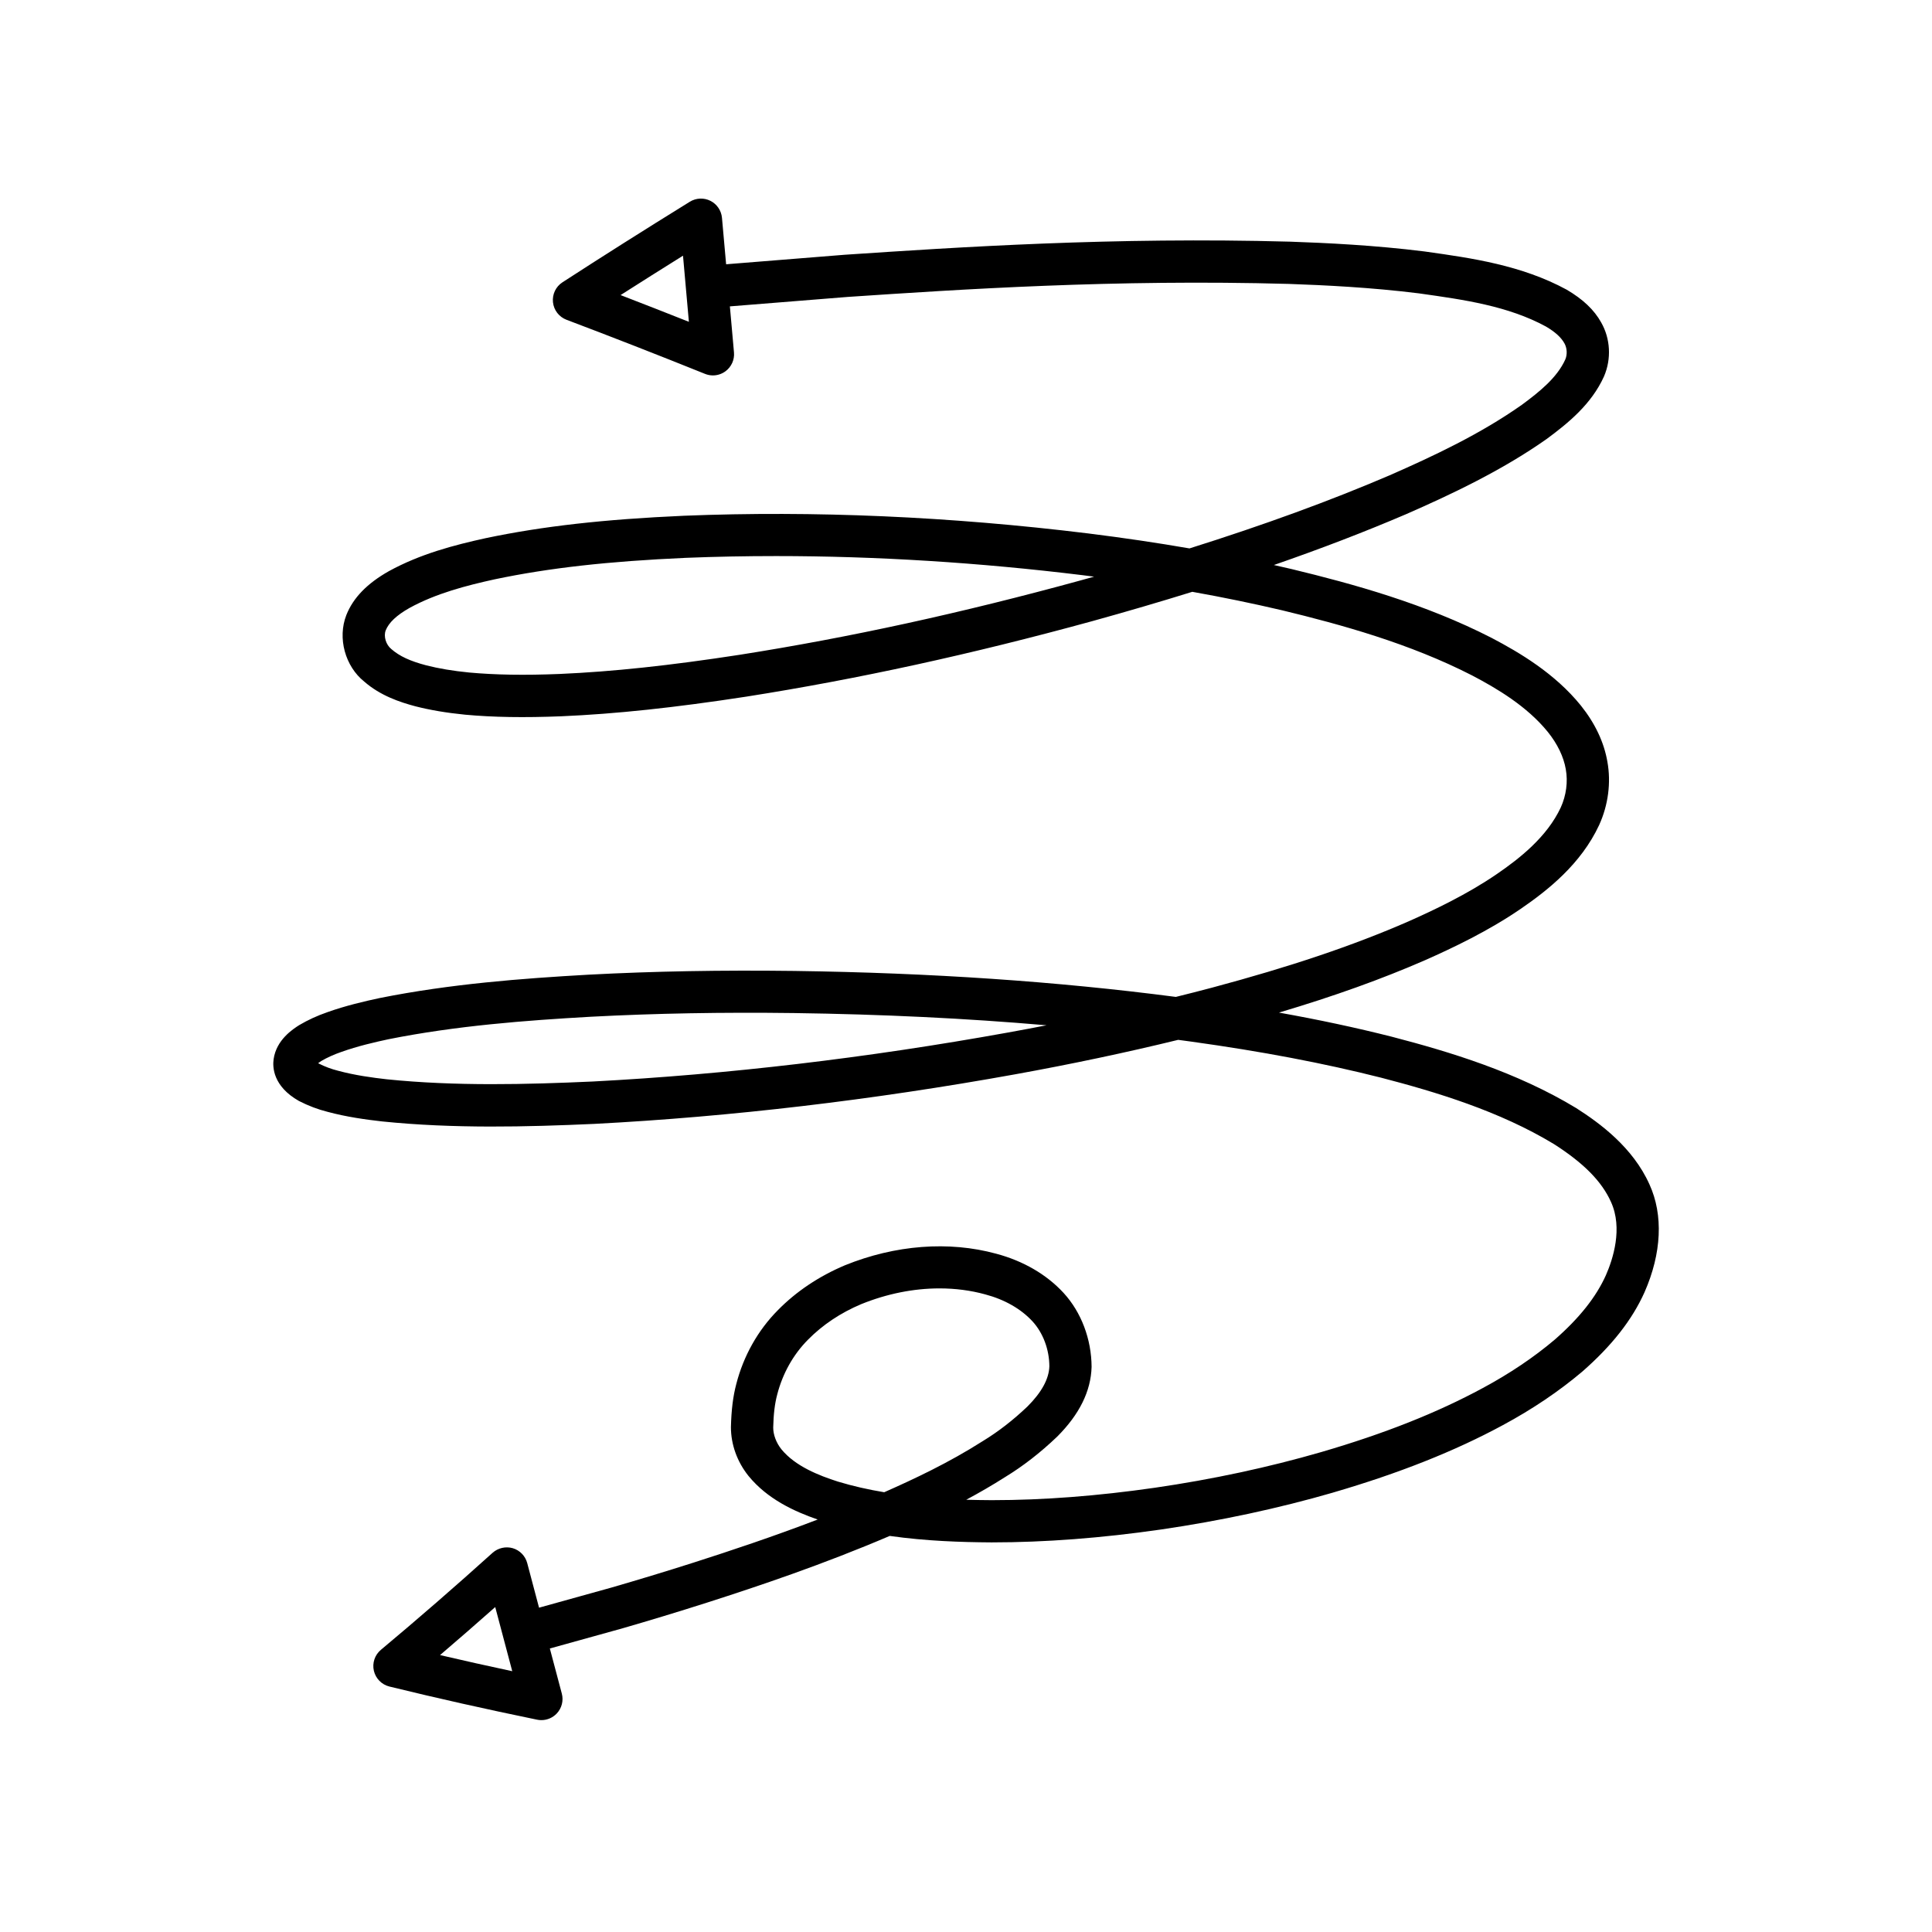 <?xml version="1.0" encoding="UTF-8"?>
<!-- Uploaded to: SVG Repo, www.svgrepo.com, Generator: SVG Repo Mixer Tools -->
<svg fill="#000000" width="800px" height="800px" version="1.1" viewBox="144 144 512 512" xmlns="http://www.w3.org/2000/svg">
 <path d="m497.28 539.54c17.512-5.113 32.23-10.957 45.008-17.871 7.805-4.203 14.863-8.961 21.047-14.191 7.816-6.84 13.203-13.703 16.48-21.023 4.547-10.328 5.008-20.484 1.316-28.562-4.402-9.828-13.121-16.215-19.406-20.23-15.797-9.57-33.559-14.93-48.887-18.922-9.457-2.394-19.352-4.512-29.898-6.394 14.699-4.375 27.242-8.883 38.727-13.891 7.25-3.215 16.68-7.668 25.359-13.617 7.133-4.894 15.934-11.828 20.762-22.188 2.418-5.301 3.188-11.277 2.188-16.781-0.891-5.172-3.254-10.172-7.035-14.902-6.879-8.5-16.227-14.027-23.648-17.918-17.664-9.059-36.66-14.289-52.945-18.227-1.574-0.371-3.164-0.734-4.758-1.086 12.566-4.356 24.211-8.836 35.086-13.492 11.703-5.129 25.273-11.496 37.199-19.902 5.609-4.144 11.867-9.18 15.207-16.602 1.996-4.648 1.695-10.016-0.762-14.301-1.844-3.309-4.777-6.113-9.141-8.676-11.961-6.5-25.289-8.379-37.043-10.035l-0.668-0.094c-13.246-1.652-25.938-2.254-35.562-2.59-46.777-1.285-87.953 1.461-118.08 3.473l-31.398 2.519-1.098-12.305c-0.176-1.934-1.332-3.641-3.074-4.512-1.723-0.863-3.789-0.777-5.449 0.246-12.176 7.531-23.211 14.516-33.746 21.344-1.77 1.148-2.746 3.191-2.519 5.293 0.223 2.098 1.613 3.891 3.586 4.641 11.797 4.457 24.145 9.281 36.715 14.34 0.672 0.273 1.383 0.406 2.09 0.406 1.18 0 2.356-0.379 3.336-1.105 1.562-1.16 2.418-3.051 2.242-4.992l-1.086-12.199 31.223-2.504c29.836-1.996 70.691-4.731 116.91-3.449 9.348 0.332 21.715 0.914 34.434 2.5l0.578 0.082c11.344 1.602 23.074 3.254 33.094 8.699 2.434 1.426 4.027 2.863 4.91 4.438 0.727 1.27 0.809 2.992 0.25 4.293-2.188 4.867-6.938 8.645-11.508 12.02-10.988 7.746-23.387 13.578-35.102 18.711-15.781 6.758-33.285 13.152-52.988 19.352-8.582-1.488-17.5-2.805-26.863-3.973-36.578-4.488-72.602-6.062-107.09-4.684-21.27 0.945-37.445 2.773-52.492 5.926-8.441 1.848-17.391 4.188-25.723 8.758-5.777 3.262-9.461 7.059-11.277 11.637-2.383 6.106-0.312 13.586 4.746 17.629 4.297 3.75 9.469 5.461 13.535 6.543 3.953 1.012 8.262 1.738 13.191 2.227 7.477 0.688 15.602 0.816 25.52 0.422 14.434-0.625 29.988-2.281 48.988-5.203 29.609-4.664 59.598-11.207 91.711-20.012 9.246-2.562 18.066-5.148 26.496-7.769 8.215 1.465 16.105 3.094 23.781 4.894 15.605 3.773 33.812 8.781 50.383 17.273 6.422 3.367 14.516 8.117 20.078 15 2.535 3.164 4.172 6.551 4.734 9.836 0.605 3.328 0.125 6.949-1.328 10.145-3.664 7.856-10.965 13.551-16.926 17.637-7.926 5.434-16.762 9.598-23.535 12.605-14.625 6.375-31.137 11.945-51.973 17.516-3.148 0.836-6.34 1.652-9.578 2.449-31.625-4.117-64.77-6.375-101.1-6.883-19.254-0.242-37.125 0.07-54.59 0.996-17.645 1-36.543 2.438-55.234 6.176-4.156 0.887-9.062 2.027-13.945 3.766-2.644 0.918-5.086 2.027-7.441 3.418-1.66 1.059-6.066 3.875-6.789 9.043-0.285 2.016-0.223 7.133 6.719 11.066 2.477 1.27 5.051 2.242 7.543 2.863 5.113 1.379 10.168 2.062 14.496 2.555 18.977 1.945 38.273 1.461 56.344 0.645 36.125-1.891 73.629-6.312 111.46-13.141 14.914-2.699 29.379-5.758 43.16-9.125 1.16 0.152 2.312 0.312 3.473 0.469 18.621 2.582 35.102 5.711 50.344 9.57 14.508 3.777 31.301 8.824 45.758 17.582 7.887 5.039 12.688 9.898 15.121 15.336 3.188 6.988 0.516 15.18-1.344 19.406-2.59 5.785-7.051 11.391-13.559 17.082-5.516 4.676-11.93 8.988-19.059 12.824-12.082 6.543-26.094 12.098-42.82 16.973-13.996 4.055-28.844 7.238-44.109 9.457-15.18 2.188-29.664 3.289-43.039 3.289h-0.359c-2.09-0.012-4.293-0.043-6.578-0.109 3.394-1.82 6.844-3.805 10.277-5.992 4.758-2.898 9.371-6.477 13.809-10.715 5.894-5.887 8.965-12.059 9.137-18.516-0.039-7.348-2.738-14.48-7.418-19.582-4.5-4.894-10.691-8.488-17.871-10.398-12.539-3.426-26.75-2.336-40.094 3.074-6.898 2.918-12.879 6.926-17.762 11.895-5.285 5.328-9.102 12.113-11.02 19.586-0.859 3.254-1.305 6.832-1.414 11.41 0 4.598 1.645 9.184 4.668 12.945 5.019 6.141 12.148 9.402 18.324 11.535-11.836 4.531-22.961 8.234-32.801 11.387-7.715 2.465-15.051 4.676-21.934 6.668l-19.109 5.309-3.137-11.832c-0.504-1.879-1.945-3.371-3.816-3.93-1.852-0.535-3.891-0.086-5.348 1.207-9.891 8.922-19.848 17.57-29.602 25.715-1.625 1.355-2.344 3.504-1.871 5.559 0.48 2.055 2.07 3.672 4.121 4.176 12.496 3.062 25.668 6.019 39.152 8.789 0.371 0.078 0.75 0.113 1.125 0.113 1.523 0 3-0.625 4.066-1.754 1.332-1.406 1.844-3.406 1.344-5.281l-3.172-11.949 19.32-5.363c7.019-2.035 14.453-4.273 22.27-6.773 14.07-4.512 30.738-10.117 48.488-17.695 9.652 1.371 18.969 1.66 26.785 1.711h0.383c13.934 0 28.957-1.141 44.672-3.406 15.809-2.309 31.152-5.602 45.656-9.797zm-188.82-317.34c5.32-3.394 10.809-6.859 16.543-10.438l1.559 17.52c-6.117-2.426-12.164-4.793-18.102-7.082zm122.05 75.574c-31.691 8.691-61.285 15.152-90.457 19.746-18.566 2.859-33.734 4.477-47.73 5.086-9.426 0.379-17.051 0.25-23.992-0.383-4.324-0.426-8.074-1.055-11.422-1.914-4.238-1.125-7.016-2.398-9.191-4.293-1.441-1.16-2.109-3.391-1.504-4.953 0.82-2.07 2.902-4.027 6.305-5.949 7.031-3.859 15.051-5.938 22.621-7.598 14.379-3.012 30-4.766 50.621-5.684 7.906-0.316 15.887-0.469 23.945-0.469 26.469 0 53.723 1.699 81.297 5.078 0.988 0.125 1.969 0.25 2.945 0.379-1.137 0.316-2.285 0.637-3.438 0.953zm-19.414 119.86c-37.371 6.746-74.402 11.113-110.02 12.977-17.598 0.797-36.402 1.273-54.598-0.59-3.856-0.438-8.391-1.051-12.887-2.262-1.77-0.438-3.535-1.109-5.039-1.871-0.086-0.051-0.164-0.094-0.234-0.141 0.219-0.164 0.488-0.355 0.832-0.574 1.547-0.906 3.316-1.711 5.309-2.398 4.309-1.535 8.773-2.57 12.504-3.367 17.938-3.586 36.363-4.984 53.578-5.957 17.199-0.906 34.797-1.223 53.832-0.98 23.535 0.328 45.703 1.398 66.973 3.242-3.391 0.66-6.801 1.301-10.246 1.922zm-150.48 164.98c4.856-4.148 9.742-8.398 14.625-12.727l4.512 17c-6.488-1.387-12.883-2.816-19.137-4.273zm117.71-43.156c-4.133-0.688-8.266-1.605-12.293-2.828-5.023-1.613-11.266-4.051-14.953-8.555-1.379-1.723-2.172-3.871-2.172-5.762 0.082-3.547 0.414-6.309 1.055-8.727 1.434-5.582 4.246-10.605 8.152-14.543 3.863-3.93 8.625-7.113 14.082-9.418 6.84-2.777 13.934-4.188 20.777-4.188 4.172 0 8.25 0.523 12.113 1.586 5.156 1.367 9.488 3.844 12.539 7.156 2.816 3.074 4.445 7.469 4.465 11.891-0.086 3.316-2.055 6.922-5.766 10.629-3.766 3.598-7.734 6.688-11.902 9.223-9.035 5.75-18.258 10.074-26.098 13.535z"/>
</svg>